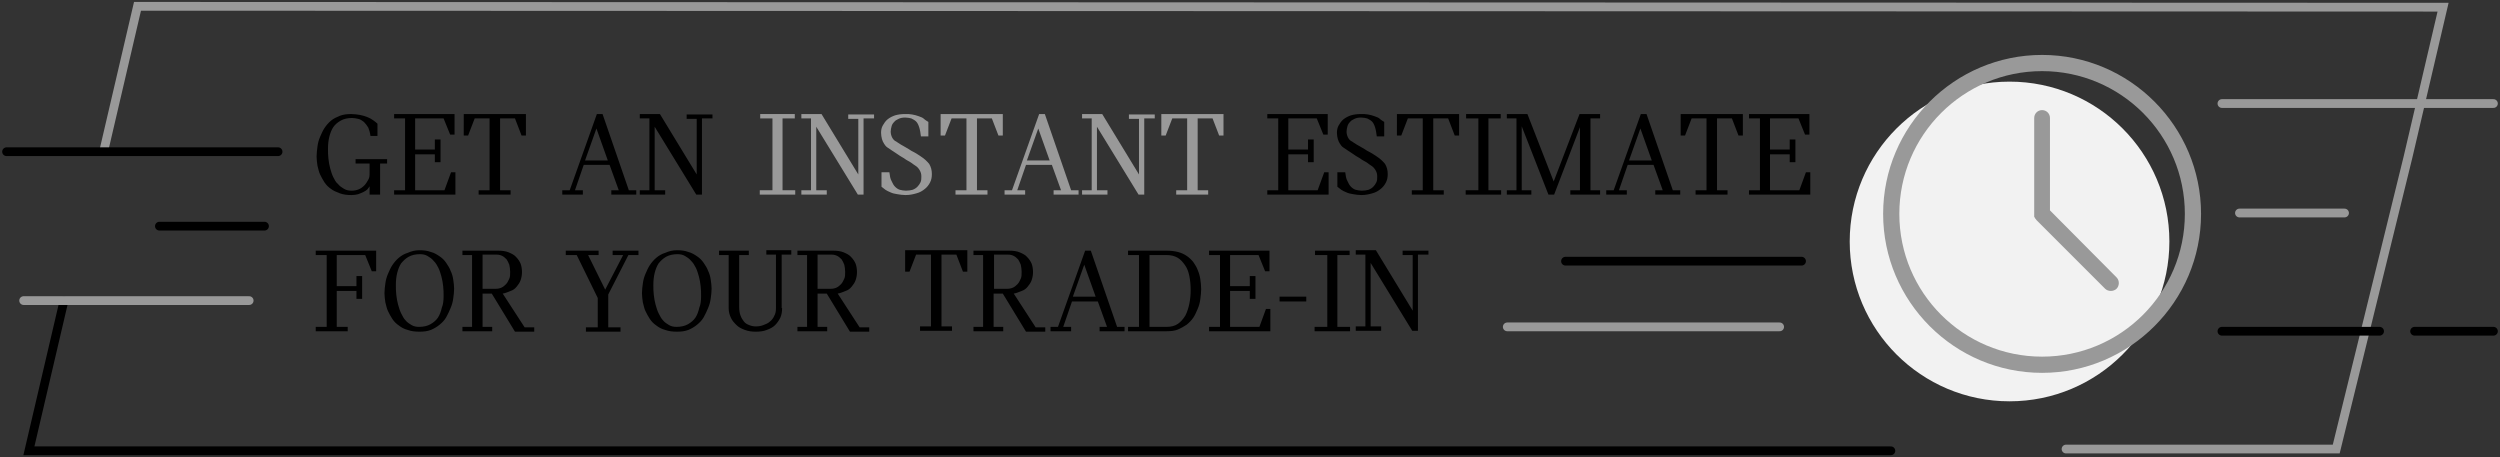 <?xml version="1.0" encoding="utf-8"?>
<!-- Generator: Adobe Illustrator 25.1.0, SVG Export Plug-In . SVG Version: 6.00 Build 0)  -->
<!DOCTYPE svg PUBLIC "-//W3C//DTD SVG 1.1//EN" "http://www.w3.org/Graphics/SVG/1.1/DTD/svg11.dtd">
<svg version="1.1" id="Calque_1" xmlns:x="http://ns.adobe.com/Extensibility/1.0/" xmlns:i="http://ns.adobe.com/AdobeIllustrator/10.0/" xmlns:graph="http://ns.adobe.com/Graphs/1.0/"
	 xmlns="http://www.w3.org/2000/svg" xmlns:xlink="http://www.w3.org/1999/xlink" x="0px" y="0px" width="570.9px" height="104.4px"
	 viewBox="0 0 570.9 104.4" style="enable-background:new 0 0 570.9 104.4;" xml:space="preserve">
<rect x="0" y="0" width="570.9" height="104.4" fill="#333333" stroke="none"/>
<style type="text/css">
	.st0{enable-background:new    ;}
	.st1{fill:#999999;}
	.st2{fill:none;stroke:#000000;stroke-width:2;stroke-linecap:round;}
	.st3{fill:none;stroke:#999999;stroke-width:2;stroke-linecap:round;}
	.st4{fill:#F2F2F2;}
</style>
<g id="Estimate-Trade-In-Desktop-Tablet-EN" transform="translate(18402 20583.643)">
	<g id="Groupe_10811" transform="translate(-19367 -22005)">
		<g class="st0">
			<path d="M1049.6,1452.4c-0.1-0.8-0.3-1.4-0.5-1.9c-0.3-0.5-0.6-0.9-1-1.3c-0.4-0.3-0.8-0.6-1.3-0.7c-0.5-0.1-0.9-0.2-1.4-0.2
				c-1,0-1.9,0.2-2.6,0.6c-0.7,0.4-1.3,0.9-1.7,1.5c-0.4,0.6-0.7,1.4-0.9,2.2c-0.2,0.8-0.3,1.7-0.3,2.7c0,0.8,0,1.5,0.1,2.3
				c0.1,0.8,0.2,1.5,0.4,2.2c0.2,0.7,0.4,1.4,0.7,2c0.3,0.6,0.6,1.2,1.1,1.6c0.4,0.5,0.9,0.8,1.4,1.1s1.1,0.4,1.7,0.4
				c0.6,0,1.1-0.1,1.6-0.3s0.9-0.5,1.3-0.9c0.4-0.4,0.6-0.8,0.9-1.3s0.3-1,0.3-1.6v-2.1h-3.2v-1h7.2v1h-1.6v7.1h-2.4v-1.9
				c-0.1,0.2-0.3,0.4-0.5,0.7c-0.2,0.2-0.5,0.4-0.9,0.6s-0.7,0.3-1.2,0.5c-0.4,0.1-0.9,0.2-1.5,0.2c-1,0-1.9-0.1-2.7-0.4
				s-1.5-0.6-2-1c-0.6-0.4-1.1-0.9-1.5-1.5s-0.7-1.2-1-1.8c-0.3-0.6-0.4-1.3-0.6-2c-0.1-0.7-0.2-1.4-0.2-2.1c0-0.7,0.1-1.5,0.2-2.3
				c0.1-0.8,0.3-1.5,0.6-2.2c0.3-0.7,0.6-1.4,1-2c0.4-0.6,0.9-1.2,1.5-1.7s1.3-0.8,2-1.1c0.8-0.3,1.6-0.4,2.6-0.4
				c0.7,0,1.4,0.1,2,0.2c0.6,0.1,1.2,0.3,1.7,0.5c0.5,0.2,0.9,0.4,1.3,0.7c0.4,0.3,0.7,0.5,1,0.8v2.8H1049.6z"/>
			<path d="M1057.5,1448.4h-2.5v-1h13.8v4.7h-1l-1.5-3.7h-6.5v7.1h4.5v-2.3h1.3v5.2h-1.3v-1.8h-4.5v8.2h6.7l1.5-4.1h1v5.1h-14v-1
				h2.5V1448.4z"/>
			<path d="M1070.8,1447.4h14.3v4.9h-1l-1.5-3.9h-3.4v16.4h2.4v1h-7.3v-1h2.5v-16.4h-3.4l-1.5,3.9h-1V1447.4z"/>
			<path d="M1108.6,1464.8h1.7v1h-5.7v-1h1.7l-2.1-5.8h-5.9l-2,5.8h1.8v1h-4.7v-1h1.7l6.2-17.4h1.3L1108.6,1464.8z M1098.6,1458h5.2
				l-2.6-7.3L1098.6,1458z"/>
			<path d="M1127.7,1447.4v1h-2.4v17.4h-1.3l-9.5-15.5v14.5h2.4v1h-5.8v-1h2.2v-16.4h-2.2v-1h4.6l8.4,13.8v-12.7h-2.3v-1H1127.7z"/>
		</g>
		<g class="st0">
			<path class="st1" d="M1143.7,1448.4v16.4h2.9v1h-8.1v-1h2.9v-16.4h-2.8v-1h7.9v1H1143.7z"/>
			<path class="st1" d="M1164.6,1447.4v1h-2.4v17.4h-1.3l-9.5-15.5v14.5h2.4v1h-5.8v-1h2.2v-16.4h-2.2v-1h4.6l8.4,13.8v-12.7h-2.3
				v-1H1164.6z"/>
			<path class="st1" d="M1168.1,1460.7c0.1,0.8,0.2,1.5,0.5,2c0.2,0.5,0.5,1,0.8,1.3s0.7,0.6,1.1,0.7s0.9,0.2,1.4,0.2
				c0.6,0,1.1-0.1,1.5-0.2c0.5-0.2,0.8-0.4,1.1-0.7c0.3-0.3,0.5-0.6,0.7-1c0.2-0.4,0.2-0.9,0.2-1.3c0-0.6-0.1-1-0.4-1.5
				s-0.6-0.8-1.1-1.1c-0.2-0.1-0.4-0.3-0.7-0.5c-0.3-0.2-0.6-0.4-1-0.6c-0.4-0.2-0.7-0.5-1.1-0.7c-0.4-0.2-0.8-0.5-1.1-0.7
				c-0.3-0.2-0.6-0.4-0.9-0.6c-0.3-0.2-0.5-0.3-0.6-0.4c-0.3-0.2-0.6-0.4-0.9-0.6c-0.3-0.2-0.5-0.5-0.7-0.8
				c-0.2-0.3-0.4-0.7-0.5-1.1c-0.1-0.4-0.2-0.9-0.2-1.4c0-0.6,0.1-1.2,0.4-1.7c0.3-0.5,0.6-1,1.1-1.4c0.5-0.4,1.1-0.7,1.7-0.9
				c0.7-0.2,1.4-0.3,2.3-0.3c0.6,0,1.1,0,1.6,0.1c0.5,0.1,1,0.2,1.5,0.4s0.9,0.3,1.2,0.6s0.7,0.5,1,0.7v3.3h-1.7
				c-0.1-0.8-0.2-1.5-0.4-2.1s-0.4-1-0.7-1.3c-0.3-0.3-0.7-0.5-1.1-0.7c-0.4-0.1-0.9-0.2-1.4-0.2c-0.6,0-1.1,0.1-1.5,0.3
				c-0.4,0.2-0.8,0.4-1,0.7c-0.3,0.3-0.5,0.6-0.6,1c-0.1,0.4-0.2,0.8-0.2,1.2c0,0.4,0.1,0.9,0.3,1.3c0.2,0.4,0.5,0.8,1,1
				c0.1,0.1,0.3,0.2,0.6,0.4c0.3,0.2,0.6,0.4,1,0.6c0.4,0.2,0.8,0.5,1.2,0.7c0.4,0.3,0.8,0.5,1.2,0.7c0.4,0.2,0.7,0.4,1,0.6
				c0.3,0.2,0.5,0.3,0.6,0.4c0.8,0.5,1.4,1.1,1.9,1.7c0.4,0.7,0.6,1.4,0.6,2.3c0,0.7-0.1,1.3-0.4,1.9c-0.3,0.6-0.7,1.1-1.2,1.5
				s-1.1,0.8-1.9,1c-0.7,0.2-1.5,0.4-2.5,0.4c-0.7,0-1.3-0.1-1.9-0.2c-0.6-0.1-1.1-0.2-1.5-0.4c-0.5-0.2-0.9-0.4-1.2-0.6
				c-0.3-0.2-0.6-0.5-0.9-0.7v-3.3H1168.1z"/>
			<path class="st1" d="M1179.7,1447.4h14.3v4.9h-1l-1.5-3.9h-3.4v16.4h2.4v1h-7.3v-1h2.5v-16.4h-3.4l-1.5,3.9h-1V1447.4z"/>
			<path class="st1" d="M1209.6,1464.8h1.7v1h-5.7v-1h1.7l-2.1-5.8h-5.9l-2,5.8h1.8v1h-4.7v-1h1.7l6.2-17.4h1.3L1209.6,1464.8z
				 M1199.5,1458h5.2l-2.6-7.3L1199.5,1458z"/>
			<path class="st1" d="M1228.7,1447.4v1h-2.4v17.4h-1.3l-9.5-15.5v14.5h2.4v1h-5.8v-1h2.2v-16.4h-2.2v-1h4.6l8.4,13.8v-12.7h-2.3
				v-1H1228.7z"/>
			<path class="st1" d="M1230.1,1447.4h14.3v4.9h-1l-1.5-3.9h-3.4v16.4h2.4v1h-7.3v-1h2.5v-16.4h-3.4l-1.5,3.9h-1V1447.4z"/>
		</g>
		<g class="st0">
			<path d="M1256.9,1448.4h-2.5v-1h13.8v4.7h-1l-1.5-3.7h-6.5v7.1h4.5v-2.3h1.3v5.2h-1.3v-1.8h-4.5v8.2h6.7l1.5-4.1h1v5.1h-14v-1
				h2.5V1448.4z"/>
			<path d="M1272.2,1460.7c0.1,0.8,0.2,1.5,0.5,2c0.2,0.5,0.5,1,0.8,1.3s0.7,0.6,1.1,0.7s0.9,0.2,1.4,0.2c0.6,0,1.1-0.1,1.5-0.2
				c0.5-0.2,0.8-0.4,1.1-0.7c0.3-0.3,0.5-0.6,0.7-1c0.2-0.4,0.2-0.9,0.2-1.3c0-0.6-0.1-1-0.4-1.5s-0.6-0.8-1.1-1.1
				c-0.2-0.1-0.4-0.3-0.7-0.5c-0.3-0.2-0.6-0.4-1-0.6s-0.7-0.5-1.1-0.7c-0.4-0.2-0.8-0.5-1.1-0.7c-0.3-0.2-0.6-0.4-0.9-0.6
				c-0.3-0.2-0.5-0.3-0.6-0.4c-0.3-0.2-0.6-0.4-0.9-0.6c-0.3-0.2-0.5-0.5-0.7-0.8c-0.2-0.3-0.4-0.7-0.5-1.1
				c-0.1-0.4-0.2-0.9-0.2-1.4c0-0.6,0.1-1.2,0.4-1.7c0.3-0.5,0.6-1,1.1-1.4c0.5-0.4,1.1-0.7,1.7-0.9c0.7-0.2,1.4-0.3,2.3-0.3
				c0.6,0,1.1,0,1.6,0.1c0.5,0.1,1,0.2,1.5,0.4s0.9,0.3,1.2,0.6s0.7,0.5,1,0.7v3.3h-1.7c-0.1-0.8-0.2-1.5-0.4-2.1s-0.4-1-0.7-1.3
				c-0.3-0.3-0.7-0.5-1.1-0.7c-0.4-0.1-0.9-0.2-1.4-0.2c-0.6,0-1.1,0.1-1.5,0.3s-0.8,0.4-1,0.7c-0.3,0.3-0.5,0.6-0.6,1
				s-0.2,0.8-0.2,1.2c0,0.4,0.1,0.9,0.3,1.3s0.5,0.8,1,1c0.1,0.1,0.3,0.2,0.6,0.4c0.3,0.2,0.6,0.4,1,0.6c0.4,0.2,0.8,0.5,1.2,0.7
				c0.4,0.3,0.8,0.5,1.2,0.7c0.4,0.2,0.7,0.4,1,0.6s0.5,0.3,0.6,0.4c0.8,0.5,1.4,1.1,1.9,1.7c0.4,0.7,0.6,1.4,0.6,2.3
				c0,0.7-0.1,1.3-0.4,1.9c-0.3,0.6-0.7,1.1-1.2,1.5s-1.1,0.8-1.9,1c-0.7,0.2-1.5,0.4-2.5,0.4c-0.7,0-1.3-0.1-1.9-0.2
				c-0.6-0.1-1.1-0.2-1.5-0.4c-0.5-0.2-0.9-0.4-1.2-0.6s-0.6-0.5-0.9-0.7v-3.3H1272.2z"/>
			<path d="M1283.9,1447.4h14.3v4.9h-1l-1.5-3.9h-3.4v16.4h2.4v1h-7.3v-1h2.5v-16.4h-3.4l-1.5,3.9h-1V1447.4z"/>
			<path d="M1304.9,1448.4v16.4h2.9v1h-8.1v-1h2.9v-16.4h-2.8v-1h7.9v1H1304.9z"/>
			<path d="M1328.2,1448.4v16.4h2.2v1h-6.8v-1h2.2v-14.4l-5.9,15.4h-1.3l0,0l-6.1-15.6v14.6h2.2v1h-5.6v-1h2.2v-16.4h-2.2v-1h4.7
				l6,15.4l5.9-15.4h4.7v1H1328.2z"/>
			<path d="M1347,1464.8h1.7v1h-5.7v-1h1.7l-2.1-5.8h-5.9l-2,5.8h1.8v1h-4.7v-1h1.7l6.2-17.4h1.3L1347,1464.8z M1337,1458h5.2
				l-2.6-7.3L1337,1458z"/>
			<path d="M1348.7,1447.4h14.3v4.9h-1l-1.5-3.9h-3.4v16.4h2.4v1h-7.3v-1h2.5v-16.4h-3.4l-1.5,3.9h-1V1447.4z"/>
			<path d="M1366.9,1448.4h-2.5v-1h13.8v4.7h-1l-1.5-3.7h-6.5v7.1h4.5v-2.3h1.3v5.2h-1.3v-1.8h-4.5v8.2h6.7l1.5-4.1h1v5.1h-14v-1
				h2.5V1448.4z"/>
		</g>
		<g class="st0">
			<path d="M1041.9,1496h2.5v1h-7.3v-1h2.5v-16.4h-2.5v-1h13.8v4.7h-1l-1.5-3.7h-6.5v7.1h4.5v-2.3h1.3v5.2h-1.3v-1.8h-4.5V1496z"/>
			<path d="M1060.8,1478.5c1,0,1.8,0.1,2.6,0.4c0.8,0.2,1.4,0.6,2,1c0.6,0.4,1.1,0.9,1.5,1.5c0.4,0.6,0.8,1.2,1,1.8
				c0.3,0.6,0.5,1.3,0.6,2c0.1,0.7,0.2,1.4,0.2,2.1c0,0.7-0.1,1.5-0.2,2.2c-0.1,0.8-0.3,1.5-0.6,2.2c-0.3,0.7-0.6,1.4-1,2.1
				s-0.9,1.2-1.5,1.7s-1.3,0.9-2,1.2c-0.8,0.3-1.6,0.4-2.6,0.4c-1,0-1.9-0.1-2.7-0.4c-0.8-0.2-1.5-0.6-2-1c-0.6-0.4-1.1-0.9-1.5-1.5
				s-0.7-1.2-1-1.8c-0.3-0.6-0.4-1.3-0.6-2c-0.1-0.7-0.2-1.4-0.2-2.1c0-0.7,0.1-1.5,0.2-2.2c0.1-0.8,0.3-1.5,0.6-2.2
				c0.3-0.7,0.6-1.4,1-2c0.4-0.6,0.9-1.2,1.5-1.7s1.3-0.9,2-1.1C1059,1478.7,1059.8,1478.5,1060.8,1478.5z M1066.3,1489
				c0-0.8,0-1.5-0.1-2.3c-0.1-0.8-0.2-1.5-0.4-2.2c-0.2-0.7-0.4-1.4-0.7-2c-0.3-0.6-0.6-1.1-1.1-1.6c-0.4-0.5-0.9-0.8-1.4-1.1
				s-1.1-0.4-1.7-0.4c-1,0-1.9,0.2-2.6,0.6c-0.7,0.4-1.2,0.9-1.7,1.5c-0.4,0.6-0.7,1.4-0.9,2.2c-0.2,0.8-0.3,1.7-0.3,2.7
				c0,0.8,0,1.5,0.1,2.3c0.1,0.8,0.2,1.5,0.4,2.2c0.2,0.7,0.4,1.4,0.7,2c0.3,0.6,0.6,1.2,1,1.6c0.4,0.5,0.9,0.8,1.4,1.1
				s1.1,0.4,1.7,0.4c1,0,1.9-0.2,2.6-0.6s1.3-0.9,1.7-1.5c0.4-0.6,0.7-1.4,0.9-2.3C1066.2,1490.9,1066.3,1490,1066.3,1489z"/>
			<path d="M1077.3,1488.4h-2.1v7.6h2.2v1h-6.8v-1h2.2v-16.4h-2.2v-1h8.1c1,0,1.8,0.1,2.5,0.4c0.7,0.3,1.3,0.6,1.7,1.1
				c0.4,0.4,0.8,1,1,1.5c0.2,0.6,0.3,1.2,0.3,1.9c0,0.6-0.1,1.2-0.3,1.8c-0.2,0.6-0.5,1-0.9,1.5s-0.8,0.8-1.4,1s-1.1,0.5-1.8,0.6
				l5,7.7h2.2v1h-4.4L1077.3,1488.4z M1075.1,1487.3h3.2c0.4,0,0.9-0.1,1.3-0.3c0.4-0.2,0.7-0.5,1-0.8s0.5-0.8,0.7-1.2
				s0.2-1,0.2-1.6c0-0.6-0.1-1.1-0.2-1.6c-0.2-0.5-0.4-0.9-0.6-1.2c-0.3-0.3-0.6-0.6-1-0.8c-0.4-0.2-0.8-0.3-1.3-0.3h-3.2V1487.3z"
				/>
			<path d="M1096.7,1479.6h-2.5v-1h7.5v1h-2.4l3.9,7.9l4.1-7.9h-2.4v-1h5.9v1h-2.3l-4.6,9v7.5h2.8v1h-7.9v-1h2.7v-6.7L1096.7,1479.6
				z"/>
			<path d="M1119.6,1478.5c1,0,1.8,0.1,2.6,0.4c0.8,0.2,1.4,0.6,2,1c0.6,0.4,1.1,0.9,1.5,1.5c0.4,0.6,0.8,1.2,1,1.8
				c0.3,0.6,0.5,1.3,0.6,2c0.1,0.7,0.2,1.4,0.2,2.1c0,0.7-0.1,1.5-0.2,2.2c-0.1,0.8-0.3,1.5-0.6,2.2c-0.3,0.7-0.6,1.4-1,2.1
				s-0.9,1.2-1.5,1.7s-1.3,0.9-2,1.2c-0.8,0.3-1.6,0.4-2.6,0.4c-1,0-1.9-0.1-2.7-0.4c-0.8-0.2-1.5-0.6-2-1c-0.6-0.4-1.1-0.9-1.5-1.5
				s-0.7-1.2-1-1.8c-0.3-0.6-0.4-1.3-0.6-2c-0.1-0.7-0.2-1.4-0.2-2.1c0-0.7,0.1-1.5,0.2-2.2c0.1-0.8,0.3-1.5,0.6-2.2
				c0.3-0.7,0.6-1.4,1-2c0.4-0.6,0.9-1.2,1.5-1.7s1.3-0.9,2-1.1C1117.8,1478.7,1118.6,1478.5,1119.6,1478.5z M1125.1,1489
				c0-0.8,0-1.5-0.1-2.3c-0.1-0.8-0.2-1.5-0.4-2.2c-0.2-0.7-0.4-1.4-0.7-2c-0.3-0.6-0.6-1.1-1.1-1.6c-0.4-0.5-0.9-0.8-1.4-1.1
				s-1.1-0.4-1.7-0.4c-1,0-1.9,0.2-2.6,0.6c-0.7,0.4-1.2,0.9-1.7,1.5c-0.4,0.6-0.7,1.4-0.9,2.2c-0.2,0.8-0.3,1.7-0.3,2.7
				c0,0.8,0,1.5,0.1,2.3c0.1,0.8,0.2,1.5,0.4,2.2c0.2,0.7,0.4,1.4,0.7,2c0.3,0.6,0.6,1.2,1,1.6c0.4,0.5,0.9,0.8,1.4,1.1
				s1.1,0.4,1.7,0.4c1,0,1.9-0.2,2.6-0.6s1.3-0.9,1.7-1.5c0.4-0.6,0.7-1.4,0.9-2.3C1125,1490.9,1125.1,1490,1125.1,1489z"/>
			<path d="M1143.6,1491.7c0,0.8-0.1,1.5-0.4,2.2c-0.3,0.6-0.7,1.2-1.2,1.7c-0.5,0.5-1.1,0.8-1.9,1.1c-0.7,0.3-1.6,0.4-2.5,0.4
				c-0.9,0-1.7-0.1-2.5-0.4c-0.8-0.3-1.4-0.6-1.9-1.1s-1-1-1.3-1.7c-0.3-0.6-0.5-1.4-0.5-2.1v-12.2h-2.2v-1h6.8v1h-2.2v11.9
				c0,0.7,0.1,1.4,0.3,1.9c0.2,0.6,0.5,1,0.8,1.4s0.7,0.6,1.2,0.8c0.5,0.2,1,0.3,1.5,0.3c0.6,0,1.2-0.1,1.7-0.3s1.1-0.4,1.5-0.8
				c0.4-0.3,0.8-0.8,1-1.3c0.3-0.5,0.4-1.1,0.4-1.8v-12.2h-2.2v-1h5.7v1h-2.2V1491.7z"/>
			<path d="M1153.8,1488.4h-2.1v7.6h2.2v1h-6.8v-1h2.2v-16.4h-2.2v-1h8.1c1,0,1.8,0.1,2.5,0.4c0.7,0.3,1.3,0.6,1.7,1.1
				c0.4,0.4,0.8,1,1,1.5c0.2,0.6,0.3,1.2,0.3,1.9c0,0.6-0.1,1.2-0.3,1.8c-0.2,0.6-0.5,1-0.9,1.5s-0.8,0.8-1.4,1s-1.1,0.5-1.8,0.6
				l5,7.7h2.2v1h-4.4L1153.8,1488.4z M1151.6,1487.3h3.2c0.4,0,0.9-0.1,1.3-0.3c0.4-0.2,0.7-0.5,1-0.8s0.5-0.8,0.7-1.2
				s0.2-1,0.2-1.6c0-0.6-0.1-1.1-0.2-1.6c-0.2-0.5-0.4-0.9-0.6-1.2c-0.3-0.3-0.6-0.6-1-0.8c-0.4-0.2-0.8-0.3-1.3-0.3h-3.2V1487.3z"
				/>
			<path d="M1171.6,1478.5h14.3v4.9h-1l-1.5-3.9h-3.4v16.4h2.4v1h-7.3v-1h2.5v-16.4h-3.4l-1.5,3.9h-1V1478.5z"/>
			<path d="M1194,1488.4h-2.1v7.6h2.2v1h-6.8v-1h2.2v-16.4h-2.2v-1h8.1c1,0,1.8,0.1,2.5,0.4c0.7,0.3,1.3,0.6,1.7,1.1
				c0.4,0.4,0.8,1,1,1.5c0.2,0.6,0.3,1.2,0.3,1.9c0,0.6-0.1,1.2-0.3,1.8c-0.2,0.6-0.5,1-0.9,1.5s-0.8,0.8-1.4,1s-1.1,0.5-1.8,0.6
				l5,7.7h2.2v1h-4.4L1194,1488.4z M1191.9,1487.3h3.2c0.4,0,0.9-0.1,1.3-0.3c0.4-0.2,0.7-0.5,1-0.8s0.5-0.8,0.7-1.2s0.2-1,0.2-1.6
				c0-0.6-0.1-1.1-0.2-1.6c-0.2-0.5-0.4-0.9-0.6-1.2c-0.3-0.3-0.6-0.6-1-0.8c-0.4-0.2-0.8-0.3-1.3-0.3h-3.2V1487.3z"/>
			<path d="M1220.1,1496h1.7v1h-5.7v-1h1.7l-2.1-5.8h-5.9l-2,5.8h1.8v1h-4.7v-1h1.7l6.2-17.4h1.3L1220.1,1496z M1210,1489.1h5.2
				l-2.6-7.3L1210,1489.1z"/>
			<path d="M1225.1,1496v-16.4h-2.5v-1h8.8c1,0,1.8,0.1,2.6,0.3c0.8,0.2,1.4,0.5,2,0.9s1.1,0.9,1.5,1.4c0.4,0.6,0.8,1.2,1,1.8
				c0.3,0.7,0.5,1.4,0.6,2.1s0.2,1.5,0.2,2.3c0,0.7-0.1,1.5-0.2,2.3c-0.1,0.8-0.3,1.5-0.6,2.2c-0.3,0.7-0.6,1.4-1,2
				s-0.9,1.1-1.5,1.6c-0.6,0.4-1.3,0.8-2,1.1s-1.6,0.4-2.6,0.4h-8.8v-1H1225.1z M1231.4,1496c1,0,1.9-0.2,2.6-0.7
				c0.7-0.5,1.2-1.1,1.7-1.9c0.4-0.8,0.7-1.7,0.9-2.7c0.2-1,0.3-2,0.3-3.1c0-1.1-0.1-2.2-0.3-3.2s-0.5-1.8-1-2.5s-1-1.3-1.7-1.7
				s-1.5-0.6-2.5-0.6h-3.9v16.4H1231.4z"/>
			<path d="M1243.6,1479.6h-2.5v-1h13.8v4.7h-1l-1.5-3.7h-6.5v7.1h4.5v-2.3h1.3v5.2h-1.3v-1.8h-4.5v8.2h6.7l1.5-4.1h1v5.1h-14v-1
				h2.5V1479.6z"/>
			<path d="M1263.3,1490.2h-6.1v-1.1h6.1V1490.2z"/>
			<path d="M1270.4,1479.6v16.4h2.9v1h-8.1v-1h2.9v-16.4h-2.8v-1h7.9v1H1270.4z"/>
			<path d="M1291.2,1478.5v1h-2.4v17.4h-1.3l-9.5-15.5v14.5h2.4v1h-5.8v-1h2.2v-16.4h-2.2v-1h4.6l8.4,13.8v-12.7h-2.3v-1H1291.2z"/>
		</g>
		<path id="Tracé_41756" class="st2" d="M979.6,1490.1l-8,34.2h425.2"/>
		<path id="Tracé_41900" class="st3" d="M1436.8,1523.9h61.7l16.4-66.7l8-34.2l-526.5-0.2l-7.7,33"/>
		<path id="Tracé_41901" class="st3" d="M970.4,1490h51.5"/>
		<line id="Ligne_1546" class="st3" x1="1472.4" y1="1445" x2="1534.4" y2="1445"/>
		<line id="Ligne_1549" class="st3" x1="1476.4" y1="1470" x2="1500.4" y2="1470"/>
		<line id="Ligne_1552" class="st2" x1="1001.4" y1="1473" x2="1025.4" y2="1473"/>
		<line id="Ligne_1553" class="st2" x1="966.5" y1="1456" x2="1028.5" y2="1456"/>
		<line id="Ligne_1550" class="st3" x1="1309.2" y1="1496" x2="1371.4" y2="1496"/>
		<line id="Ligne_1551" class="st2" x1="1322.5" y1="1481" x2="1376.4" y2="1481"/>
		<line id="Ligne_1547" class="st2" x1="1516.4" y1="1497" x2="1534.4" y2="1497"/>
		<line id="Ligne_1548" class="st2" x1="1472.4" y1="1497" x2="1508.4" y2="1497"/>
		<circle id="Ellipse_349" class="st4" cx="1423.9" cy="1476.5" r="36.5"/>
		<g id="Groupe_10493" transform="translate(1395.032 1433.9)">
			<path id="Tracé_41757" class="st1" d="M36.3,0C16.3,0,0,16.3,0,36.3s16.3,36.3,36.3,36.3s36.3-16.3,36.3-36.3S56.3,0,36.3,0z
				 M36.3,68.9c-18,0-32.6-14.6-32.6-32.6S18.3,3.7,36.3,3.7s32.6,14.6,32.6,32.6C68.9,54.3,54.3,68.9,36.3,68.9z"/>
			<path id="Tracé_41758" class="st1" d="M38.1,35.5V14.4c0-1-0.8-1.8-1.8-1.8l0,0c-1,0-1.8,0.8-1.8,1.8l0,0v21.9
				c0,0.1,0,0.2,0,0.4c0,0.1,0,0.1,0,0.2c0,0.1,0,0.1,0.1,0.2c0,0.1,0.1,0.1,0.1,0.2c0,0,0,0.1,0.1,0.1c0.1,0.1,0.1,0.2,0.2,0.3
				l15.7,15.7c0.3,0.3,0.8,0.5,1.3,0.5s1-0.2,1.3-0.5c0.7-0.7,0.7-1.9,0-2.6l0,0L38.1,35.5z"/>
		</g>
	</g>
</g>
</svg>
